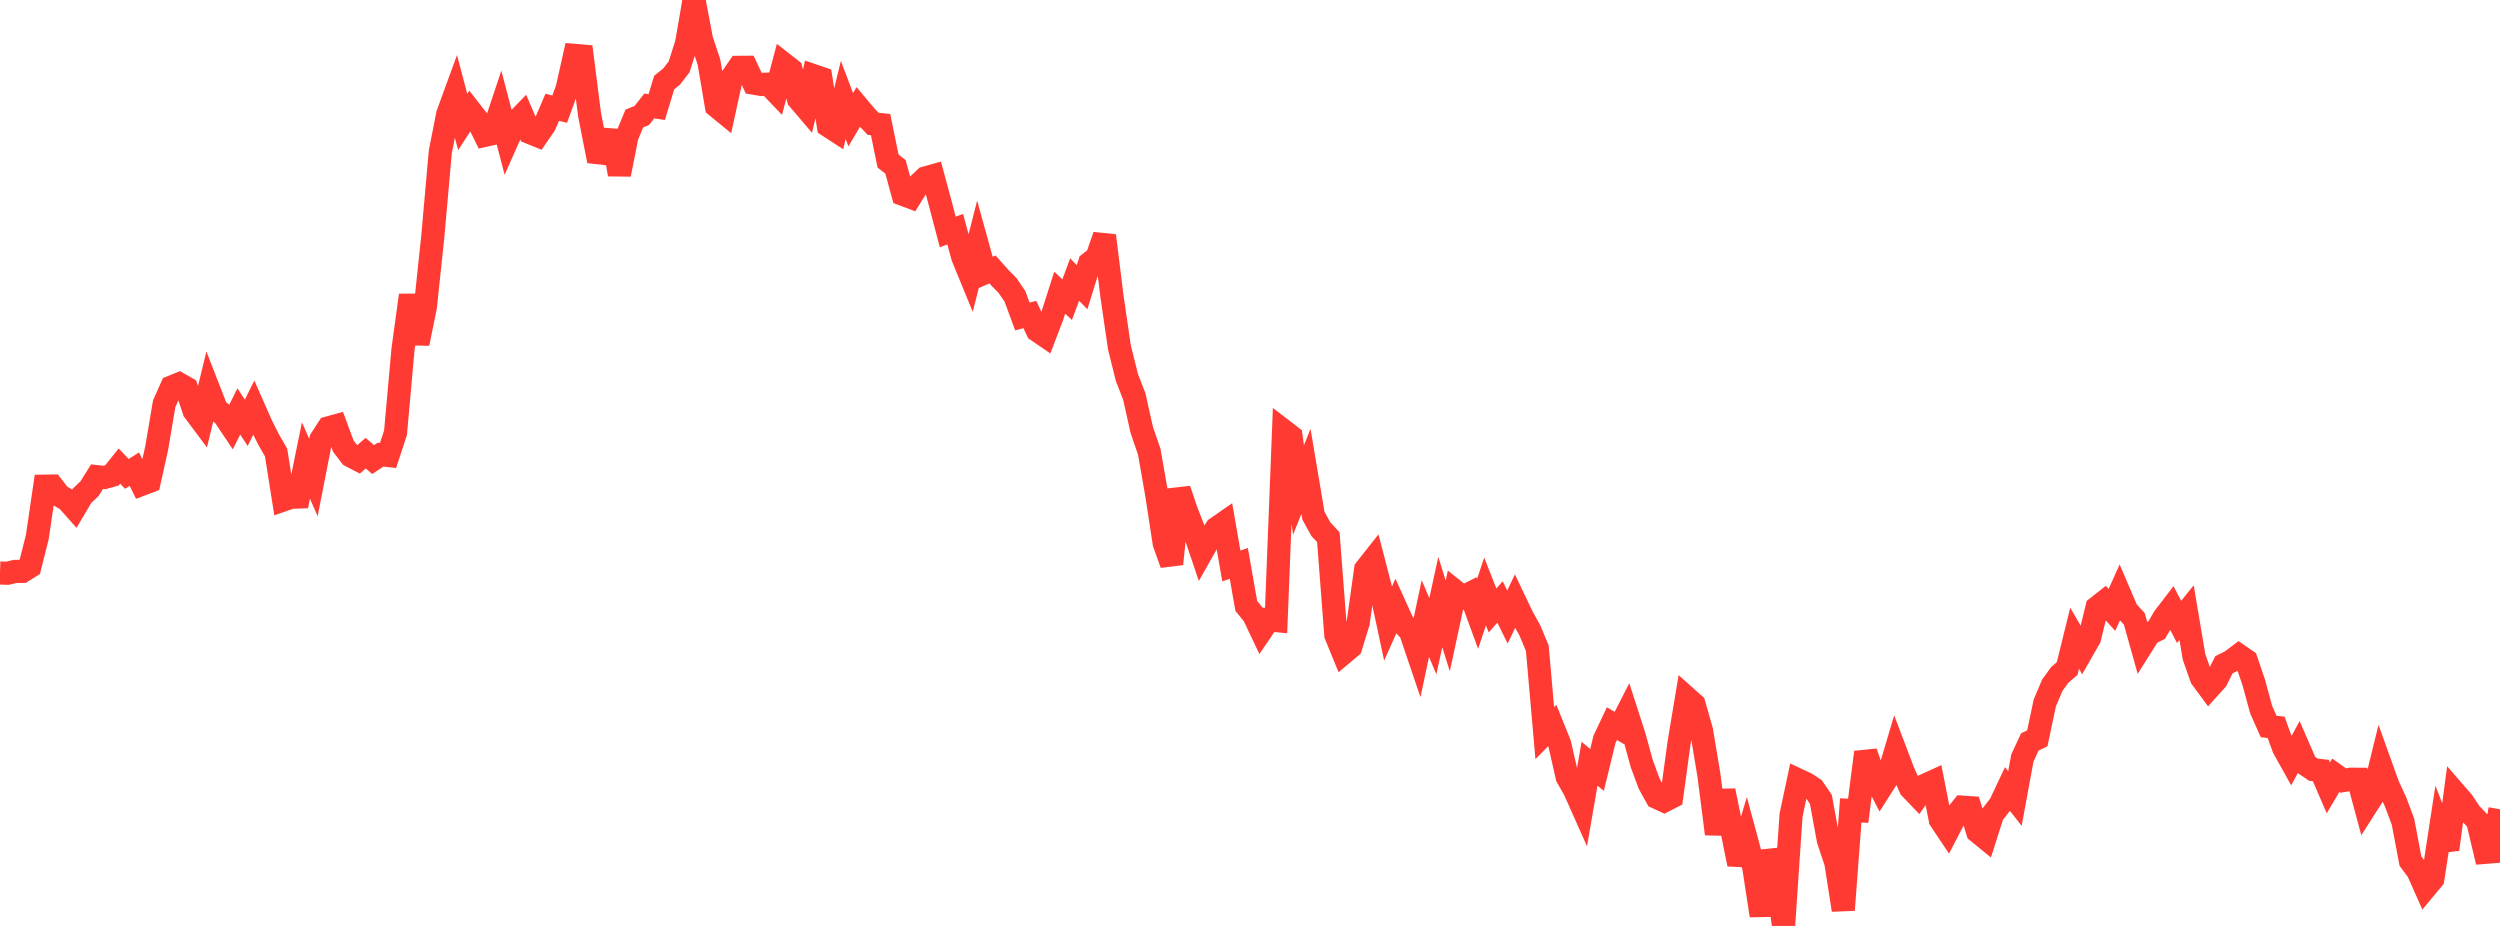 <?xml version="1.0" standalone="no"?>
<!DOCTYPE svg PUBLIC "-//W3C//DTD SVG 1.1//EN" "http://www.w3.org/Graphics/SVG/1.1/DTD/svg11.dtd">

<svg width="135" height="50" viewBox="0 0 135 50" preserveAspectRatio="none" 
  xmlns="http://www.w3.org/2000/svg"
  xmlns:xlink="http://www.w3.org/1999/xlink">


<polyline points="0.0, 30.943 0.403, 30.955 0.806, 30.858 1.209, 30.854 1.612, 30.601 2.015, 28.999 2.418, 26.253 2.821, 26.247 3.224, 26.766 3.627, 26.998 4.03, 27.45 4.433, 26.768 4.836, 26.386 5.239, 25.74 5.642, 25.783 6.045, 25.672 6.448, 25.167 6.851, 25.591 7.254, 25.333 7.657, 26.152 8.06, 25.999 8.463, 24.189 8.866, 21.802 9.269, 20.898 9.672, 20.734 10.075, 20.964 10.478, 22.183 10.881, 22.723 11.284, 21.059 11.687, 22.095 12.09, 22.425 12.493, 23.025 12.896, 22.219 13.299, 22.83 13.701, 22.02 14.104, 22.936 14.507, 23.736 14.91, 24.442 15.313, 26.992 15.716, 26.852 16.119, 26.838 16.522, 24.864 16.925, 25.79 17.328, 23.73 17.731, 23.106 18.134, 22.996 18.537, 24.085 18.94, 24.614 19.343, 24.824 19.746, 24.471 20.149, 24.816 20.552, 24.55 20.955, 24.595 21.358, 23.369 21.761, 18.875 22.164, 15.945 22.567, 18.551 22.97, 16.568 23.373, 12.753 23.776, 8.198 24.179, 6.16 24.582, 5.058 24.985, 6.587 25.388, 5.969 25.791, 6.485 26.194, 7.305 26.597, 7.215 27.0, 6.007 27.403, 7.551 27.806, 6.64 28.209, 6.225 28.612, 7.157 29.015, 7.32 29.418, 6.733 29.821, 5.795 30.224, 5.892 30.627, 4.783 31.03, 2.991 31.433, 3.026 31.836, 6.189 32.239, 8.241 32.642, 8.286 33.045, 7.082 33.448, 9.42 33.851, 7.373 34.254, 6.4 34.657, 6.235 35.06, 5.723 35.463, 5.782 35.866, 4.458 36.269, 4.131 36.672, 3.61 37.075, 2.342 37.478, 0.0 37.881, 2.142 38.284, 3.349 38.687, 5.733 39.09, 6.063 39.493, 4.222 39.896, 3.637 40.299, 3.634 40.701, 4.491 41.104, 4.56 41.507, 4.543 41.91, 4.965 42.313, 3.445 42.716, 3.761 43.119, 5.351 43.522, 5.824 43.925, 4.085 44.328, 4.223 44.731, 6.792 45.134, 7.055 45.537, 5.398 45.94, 6.464 46.343, 5.782 46.746, 6.262 47.149, 6.687 47.552, 6.729 47.955, 8.698 48.358, 9.01 48.761, 10.494 49.164, 10.646 49.567, 9.995 49.97, 9.613 50.373, 9.498 50.776, 10.991 51.179, 12.525 51.582, 12.375 51.985, 13.868 52.388, 14.852 52.791, 13.268 53.194, 14.726 53.597, 14.551 54.0, 15.004 54.403, 15.413 54.806, 15.999 55.209, 17.091 55.612, 16.984 56.015, 17.849 56.418, 18.124 56.821, 17.067 57.224, 15.804 57.627, 16.182 58.03, 15.097 58.433, 15.512 58.836, 14.212 59.239, 13.891 59.642, 12.727 60.045, 15.992 60.448, 18.753 60.851, 20.378 61.254, 21.419 61.657, 23.225 62.06, 24.395 62.463, 26.697 62.866, 29.328 63.269, 30.456 63.672, 26.434 64.075, 27.625 64.478, 28.656 64.881, 29.847 65.284, 29.133 65.687, 28.523 66.09, 28.244 66.493, 30.561 66.896, 30.421 67.299, 32.72 67.701, 33.215 68.104, 34.064 68.507, 33.47 68.91, 33.51 69.313, 23.26 69.716, 23.57 70.119, 26.462 70.522, 25.455 70.925, 27.846 71.328, 28.577 71.731, 29.009 72.134, 34.287 72.537, 35.271 72.94, 34.931 73.343, 33.62 73.746, 30.739 74.149, 30.229 74.552, 31.789 74.955, 33.673 75.358, 32.774 75.761, 33.664 76.164, 34.102 76.567, 35.294 76.97, 33.402 77.373, 34.356 77.776, 32.511 78.179, 33.8 78.582, 31.929 78.985, 32.25 79.388, 32.045 79.791, 33.146 80.194, 31.939 80.597, 32.967 81.0, 32.504 81.403, 33.32 81.806, 32.47 82.209, 33.316 82.612, 34.039 83.015, 35.008 83.418, 39.59 83.821, 39.179 84.224, 40.179 84.627, 41.954 85.03, 42.664 85.433, 43.569 85.836, 41.237 86.239, 41.579 86.642, 39.927 87.045, 39.076 87.448, 39.312 87.851, 38.523 88.254, 39.774 88.657, 41.242 89.06, 42.331 89.463, 43.061 89.866, 43.245 90.269, 43.039 90.672, 40.101 91.075, 37.678 91.478, 38.037 91.881, 39.45 92.284, 41.874 92.687, 45.032 93.09, 42.699 93.493, 44.68 93.896, 46.667 94.299, 45.323 94.701, 46.814 95.104, 49.44 95.507, 45.966 95.91, 47.142 96.313, 50.0 96.716, 44.022 97.119, 42.127 97.522, 42.315 97.925, 42.579 98.328, 43.168 98.731, 45.367 99.134, 46.572 99.537, 49.14 99.94, 43.762 100.343, 43.782 100.746, 40.621 101.149, 41.79 101.552, 42.571 101.955, 41.937 102.358, 40.578 102.761, 41.638 103.164, 42.557 103.567, 42.977 103.97, 42.394 104.373, 42.211 104.776, 44.266 105.179, 44.87 105.582, 44.092 105.985, 43.587 106.388, 43.615 106.791, 44.908 107.194, 45.238 107.597, 43.976 108.0, 43.458 108.403, 42.607 108.806, 43.12 109.209, 40.928 109.612, 40.063 110.015, 39.87 110.418, 37.963 110.821, 37.008 111.224, 36.449 111.627, 36.1 112.03, 34.467 112.433, 35.159 112.836, 34.453 113.239, 32.802 113.642, 32.486 114.045, 32.936 114.448, 32.036 114.851, 32.978 115.254, 33.421 115.657, 34.863 116.06, 34.223 116.463, 34.021 116.866, 33.337 117.269, 32.811 117.672, 33.585 118.075, 33.082 118.478, 35.472 118.881, 36.61 119.284, 37.156 119.687, 36.71 120.09, 35.9 120.493, 35.696 120.896, 35.39 121.299, 35.667 121.701, 36.845 122.104, 38.324 122.507, 39.23 122.91, 39.276 123.313, 40.387 123.716, 41.11 124.119, 40.364 124.522, 41.291 124.925, 41.564 125.328, 41.612 125.731, 42.545 126.134, 41.864 126.537, 42.149 126.94, 42.079 127.343, 42.081 127.746, 43.574 128.149, 42.943 128.552, 41.302 128.955, 42.422 129.358, 43.295 129.761, 44.37 130.164, 46.497 130.567, 47.036 130.97, 47.944 131.373, 47.46 131.776, 44.829 132.179, 45.866 132.582, 42.832 132.985, 43.296 133.388, 43.903 133.791, 44.327 134.194, 46.027 134.597, 45.994 135.0, 43.701" fill="none" stroke="#ff3a33" stroke-width="1.25"/>

</svg>